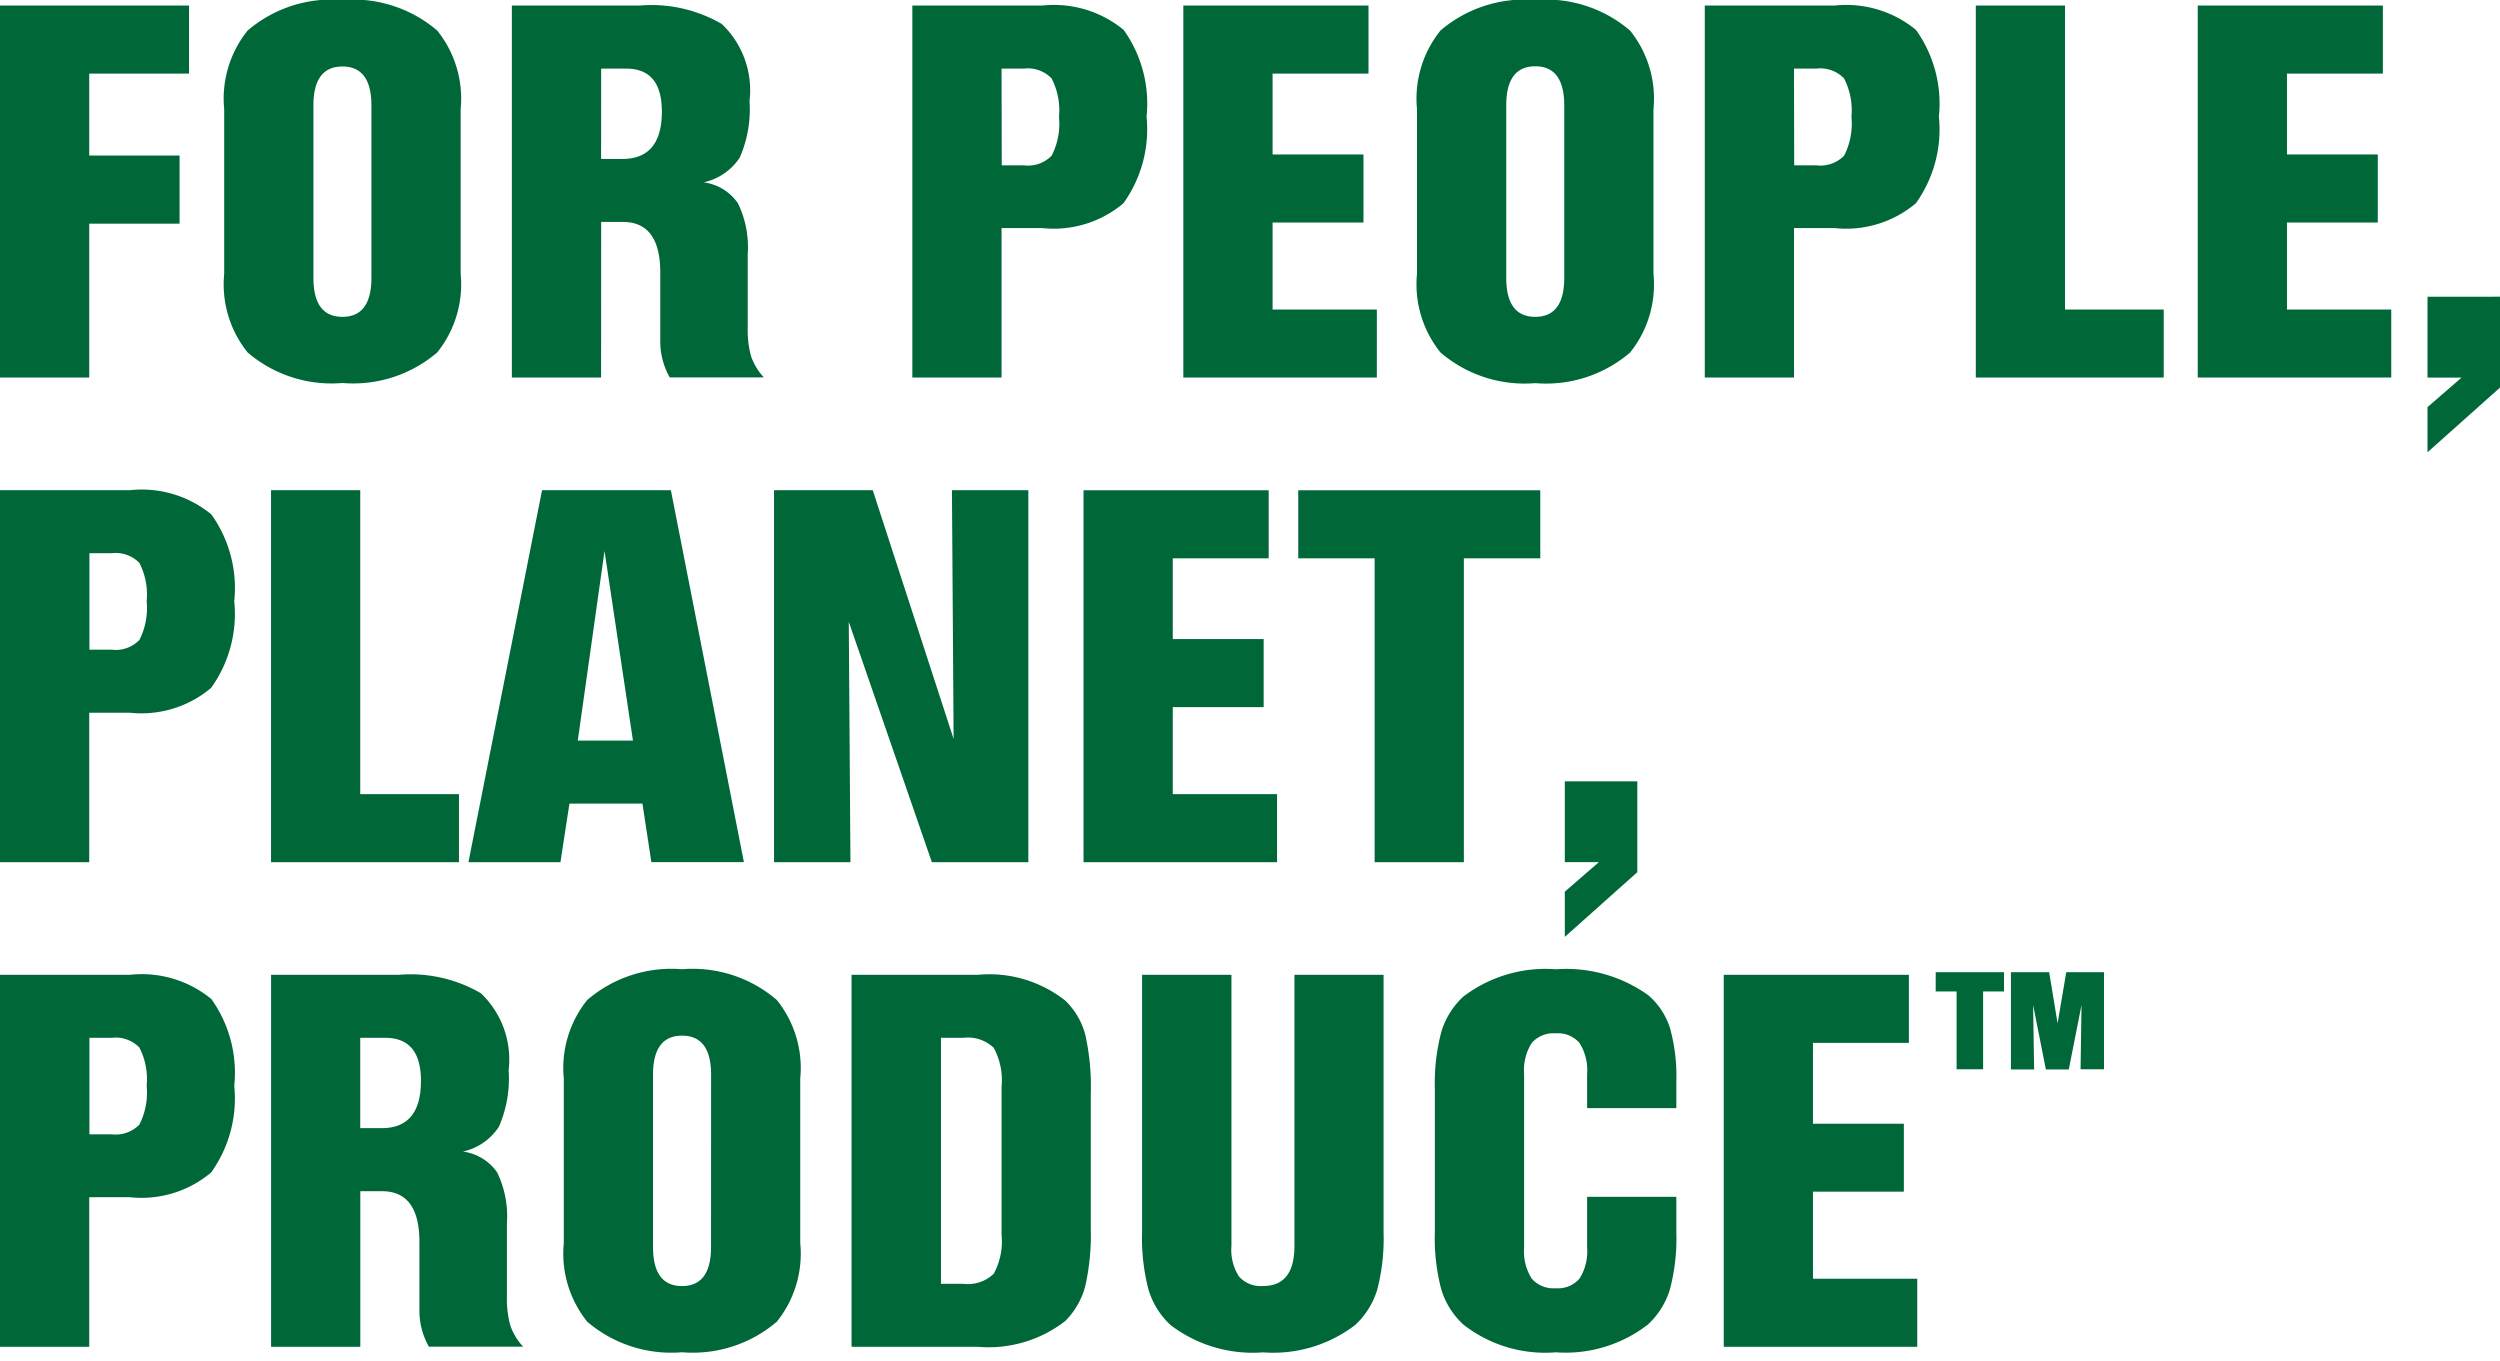 <svg id="Layer_1" data-name="Layer 1" xmlns="http://www.w3.org/2000/svg" width="90" height="49" viewBox="0 0 90 49"><defs><style>.cls-1{fill:#006838;fill-rule:evenodd;}</style></defs><path class="cls-1" d="M55.269,13.793a4.65,4.65,0,0,0,3.413-1.1,3.909,3.909,0,0,0,.843-2.83V3.935A3.912,3.912,0,0,0,58.682,1.1,4.654,4.654,0,0,0,55.269,0a4.652,4.652,0,0,0-3.413,1.1,3.912,3.912,0,0,0-.844,2.831V9.858a3.909,3.909,0,0,0,.844,2.83A4.648,4.648,0,0,0,55.269,13.793Zm-1.044-10q0-1.405,1.044-1.406T56.313,3.8V10q0,1.406-1.044,1.406T54.225,10ZM3.212,8.051H6.465V5.6H3.212V2.65H6.806V.2H0V13.592H3.212ZM74.341.2H71.129V13.592h6.765v-2.45H74.341ZM36.056,8.211h1.466a3.889,3.889,0,0,0,2.921-.893A4.569,4.569,0,0,0,41.276,4.2a4.56,4.56,0,0,0-.823-3.122A3.945,3.945,0,0,0,37.522.2H32.844V13.592h3.212Zm0-5.741h.8a1.189,1.189,0,0,1,1,.351A2.493,2.493,0,0,1,38.124,4.2a2.545,2.545,0,0,1-.261,1.4,1.186,1.186,0,0,1-1,.352h-.8ZM82.331,8.011H85.6V5.561H82.331V2.65h3.453V.2H79.119V13.592h6.966v-2.45H82.331ZM49.567,11.142H45.813V8.011h3.272V5.561H45.813V2.65h3.453V.2H42.6V13.592h6.966ZM15.74,12.688a3.909,3.909,0,0,0,.843-2.83V3.935A3.912,3.912,0,0,0,15.74,1.1,4.655,4.655,0,0,0,12.327,0,4.65,4.65,0,0,0,8.914,1.1a3.912,3.912,0,0,0-.843,2.831V9.858a3.909,3.909,0,0,0,.843,2.83,4.646,4.646,0,0,0,3.413,1.1A4.651,4.651,0,0,0,15.74,12.688ZM11.283,10V3.8q0-1.405,1.044-1.406T13.371,3.8V10q0,1.406-1.044,1.406T11.283,10Zm76.107.683v2.911h1.225L87.39,14.656v1.626L90,13.953V10.681ZM21.642,7.99h.783q1.344,0,1.345,1.827v2.47a2.611,2.611,0,0,0,.341,1.3H27.5a2.124,2.124,0,0,1-.462-.763,3.608,3.608,0,0,1-.12-1.044V9.155a3.634,3.634,0,0,0-.352-1.837,1.773,1.773,0,0,0-1.234-.753,2.093,2.093,0,0,0,1.3-.893,4.344,4.344,0,0,0,.351-2.038,3.289,3.289,0,0,0-1-2.771A5.032,5.032,0,0,0,23.027.2h-4.6V13.592h3.212Zm0-5.52h.9q1.285,0,1.285,1.545,0,1.707-1.425,1.707h-.763ZM64.584,8.211h1.465a3.891,3.891,0,0,0,2.922-.893A4.569,4.569,0,0,0,69.8,4.2a4.559,4.559,0,0,0-.824-3.122A3.942,3.942,0,0,0,66.049.2H61.372V13.592h3.212Zm0-5.741h.8a1.189,1.189,0,0,1,1,.351A2.493,2.493,0,0,1,66.652,4.2a2.545,2.545,0,0,1-.261,1.4,1.186,1.186,0,0,1-1,.352h-.8ZM33.547,31.038H37.02V17.647H34.27l.06,8.954-2.911-8.954H27.866V31.038h2.75l-.06-8.653Zm19.152,0V20.1H55.45v-2.45H46.737V20.1h2.75V31.038ZM45.673,20.1v-2.45H39.007V31.038h6.967v-2.45H42.22V25.457h3.272v-2.45H42.22V20.1ZM23.128,28.93l.321,2.108h3.332l-2.63-13.391H19.514l-2.65,13.391h3.312L20.5,28.93Zm-1.365-9.095,1.023,6.827H20.8ZM9.757,17.647V31.038h6.766v-2.45H12.969V17.647ZM56.333,33.728l2.61-2.329V28.127h-2.61v2.911h1.225L56.333,32.1ZM4.678,17.647H0V31.038H3.212v-5.38H4.678A3.888,3.888,0,0,0,7.6,24.764a4.569,4.569,0,0,0,.833-3.122,4.567,4.567,0,0,0-.823-3.122A3.945,3.945,0,0,0,4.678,17.647Zm.341,5.391a1.189,1.189,0,0,1-1,.351h-.8V19.916h.8a1.189,1.189,0,0,1,1,.351,2.5,2.5,0,0,1,.261,1.375A2.549,2.549,0,0,1,5.019,23.038ZM24.553,34.892A4.652,4.652,0,0,0,21.14,36a3.909,3.909,0,0,0-.843,2.83V44.75a3.912,3.912,0,0,0,.843,2.831,4.652,4.652,0,0,0,3.413,1.1,4.654,4.654,0,0,0,3.413-1.1,3.912,3.912,0,0,0,.843-2.831V38.827A3.909,3.909,0,0,0,27.966,36,4.654,4.654,0,0,0,24.553,34.892Zm1.044,10q0,1.405-1.044,1.406T23.509,44.89v-6.2q0-1.405,1.044-1.406T25.6,38.687Zm33.727-9.074a5.07,5.07,0,0,0-3.312-.924,4.882,4.882,0,0,0-3.333.984,2.844,2.844,0,0,0-.793,1.275,7.286,7.286,0,0,0-.231,2.058v5.159a7.17,7.17,0,0,0,.231,2.048,2.845,2.845,0,0,0,.793,1.265,4.772,4.772,0,0,0,3.333,1,4.83,4.83,0,0,0,3.312-1,2.845,2.845,0,0,0,.793-1.265,7.17,7.17,0,0,0,.231-2.048V43.084H57.136V44.91a1.83,1.83,0,0,1-.271,1.115,1.01,1.01,0,0,1-.853.351,1.036,1.036,0,0,1-.874-.351,1.838,1.838,0,0,1-.27-1.115V38.667a1.84,1.84,0,0,1,.27-1.115,1.038,1.038,0,0,1,.874-.351,1.013,1.013,0,0,1,.853.351,1.832,1.832,0,0,1,.271,1.115v1.225h3.212v-.944A6.49,6.49,0,0,0,60.117,37,2.6,2.6,0,0,0,59.324,35.816Zm-20.979.2a4.412,4.412,0,0,0-3.152-.924H30.656V48.484h4.537a4.5,4.5,0,0,0,3.152-.924,2.778,2.778,0,0,0,.723-1.254,8.336,8.336,0,0,0,.2-2.078V39.349a8.41,8.41,0,0,0-.2-2.107A2.642,2.642,0,0,0,38.345,36.017Zm-2.289,8.432a2.443,2.443,0,0,1-.281,1.405,1.345,1.345,0,0,1-1.1.362h-.8V37.362h.8a1.345,1.345,0,0,1,1.1.361,2.447,2.447,0,0,1,.281,1.406ZM65.267,42.9h3.272V40.454H65.267V37.543H68.72v-2.45H62.055V48.484h6.966V46.035H65.267ZM4.678,35.093H0V48.484H3.212V43.1H4.678A3.888,3.888,0,0,0,7.6,42.21a4.568,4.568,0,0,0,.833-3.121,4.563,4.563,0,0,0-.823-3.122A3.94,3.94,0,0,0,4.678,35.093Zm.341,5.391a1.189,1.189,0,0,1-1,.351h-.8V37.362h.8a1.189,1.189,0,0,1,1,.351,2.5,2.5,0,0,1,.261,1.376A2.545,2.545,0,0,1,5.019,40.484ZM46.6,44.85q0,1.446-1.124,1.446a1.048,1.048,0,0,1-.873-.342,1.779,1.779,0,0,1-.271-1.1V35.093H41.115v9.275a7.318,7.318,0,0,0,.231,2.058,2.853,2.853,0,0,0,.793,1.275,4.882,4.882,0,0,0,3.333.984,4.851,4.851,0,0,0,3.313-.984,2.859,2.859,0,0,0,.793-1.265,7.3,7.3,0,0,0,.231-2.068V35.093H46.6ZM18.249,46.677v-2.63A3.649,3.649,0,0,0,17.9,42.21a1.781,1.781,0,0,0-1.235-.753,2.086,2.086,0,0,0,1.295-.893,4.339,4.339,0,0,0,.351-2.038,3.288,3.288,0,0,0-1-2.77,5.03,5.03,0,0,0-2.952-.663h-4.6V48.484h3.212v-5.6h.783q1.345,0,1.345,1.827v2.469a2.608,2.608,0,0,0,.341,1.3h3.393a2.112,2.112,0,0,1-.461-.763A3.568,3.568,0,0,1,18.249,46.677Zm-4.517-6.063h-.763V37.362h.9q1.285,0,1.285,1.546Q15.157,40.615,13.732,40.614Zm55.953-4.921h.753v2.8h.954v-2.8h.753V35h-2.46Zm4.388,1.148L73.77,35H72.393v3.5h.835l-.036-2.322.459,2.322h.825l.459-2.322L74.9,38.493h.844V35H74.385Z"/></svg>